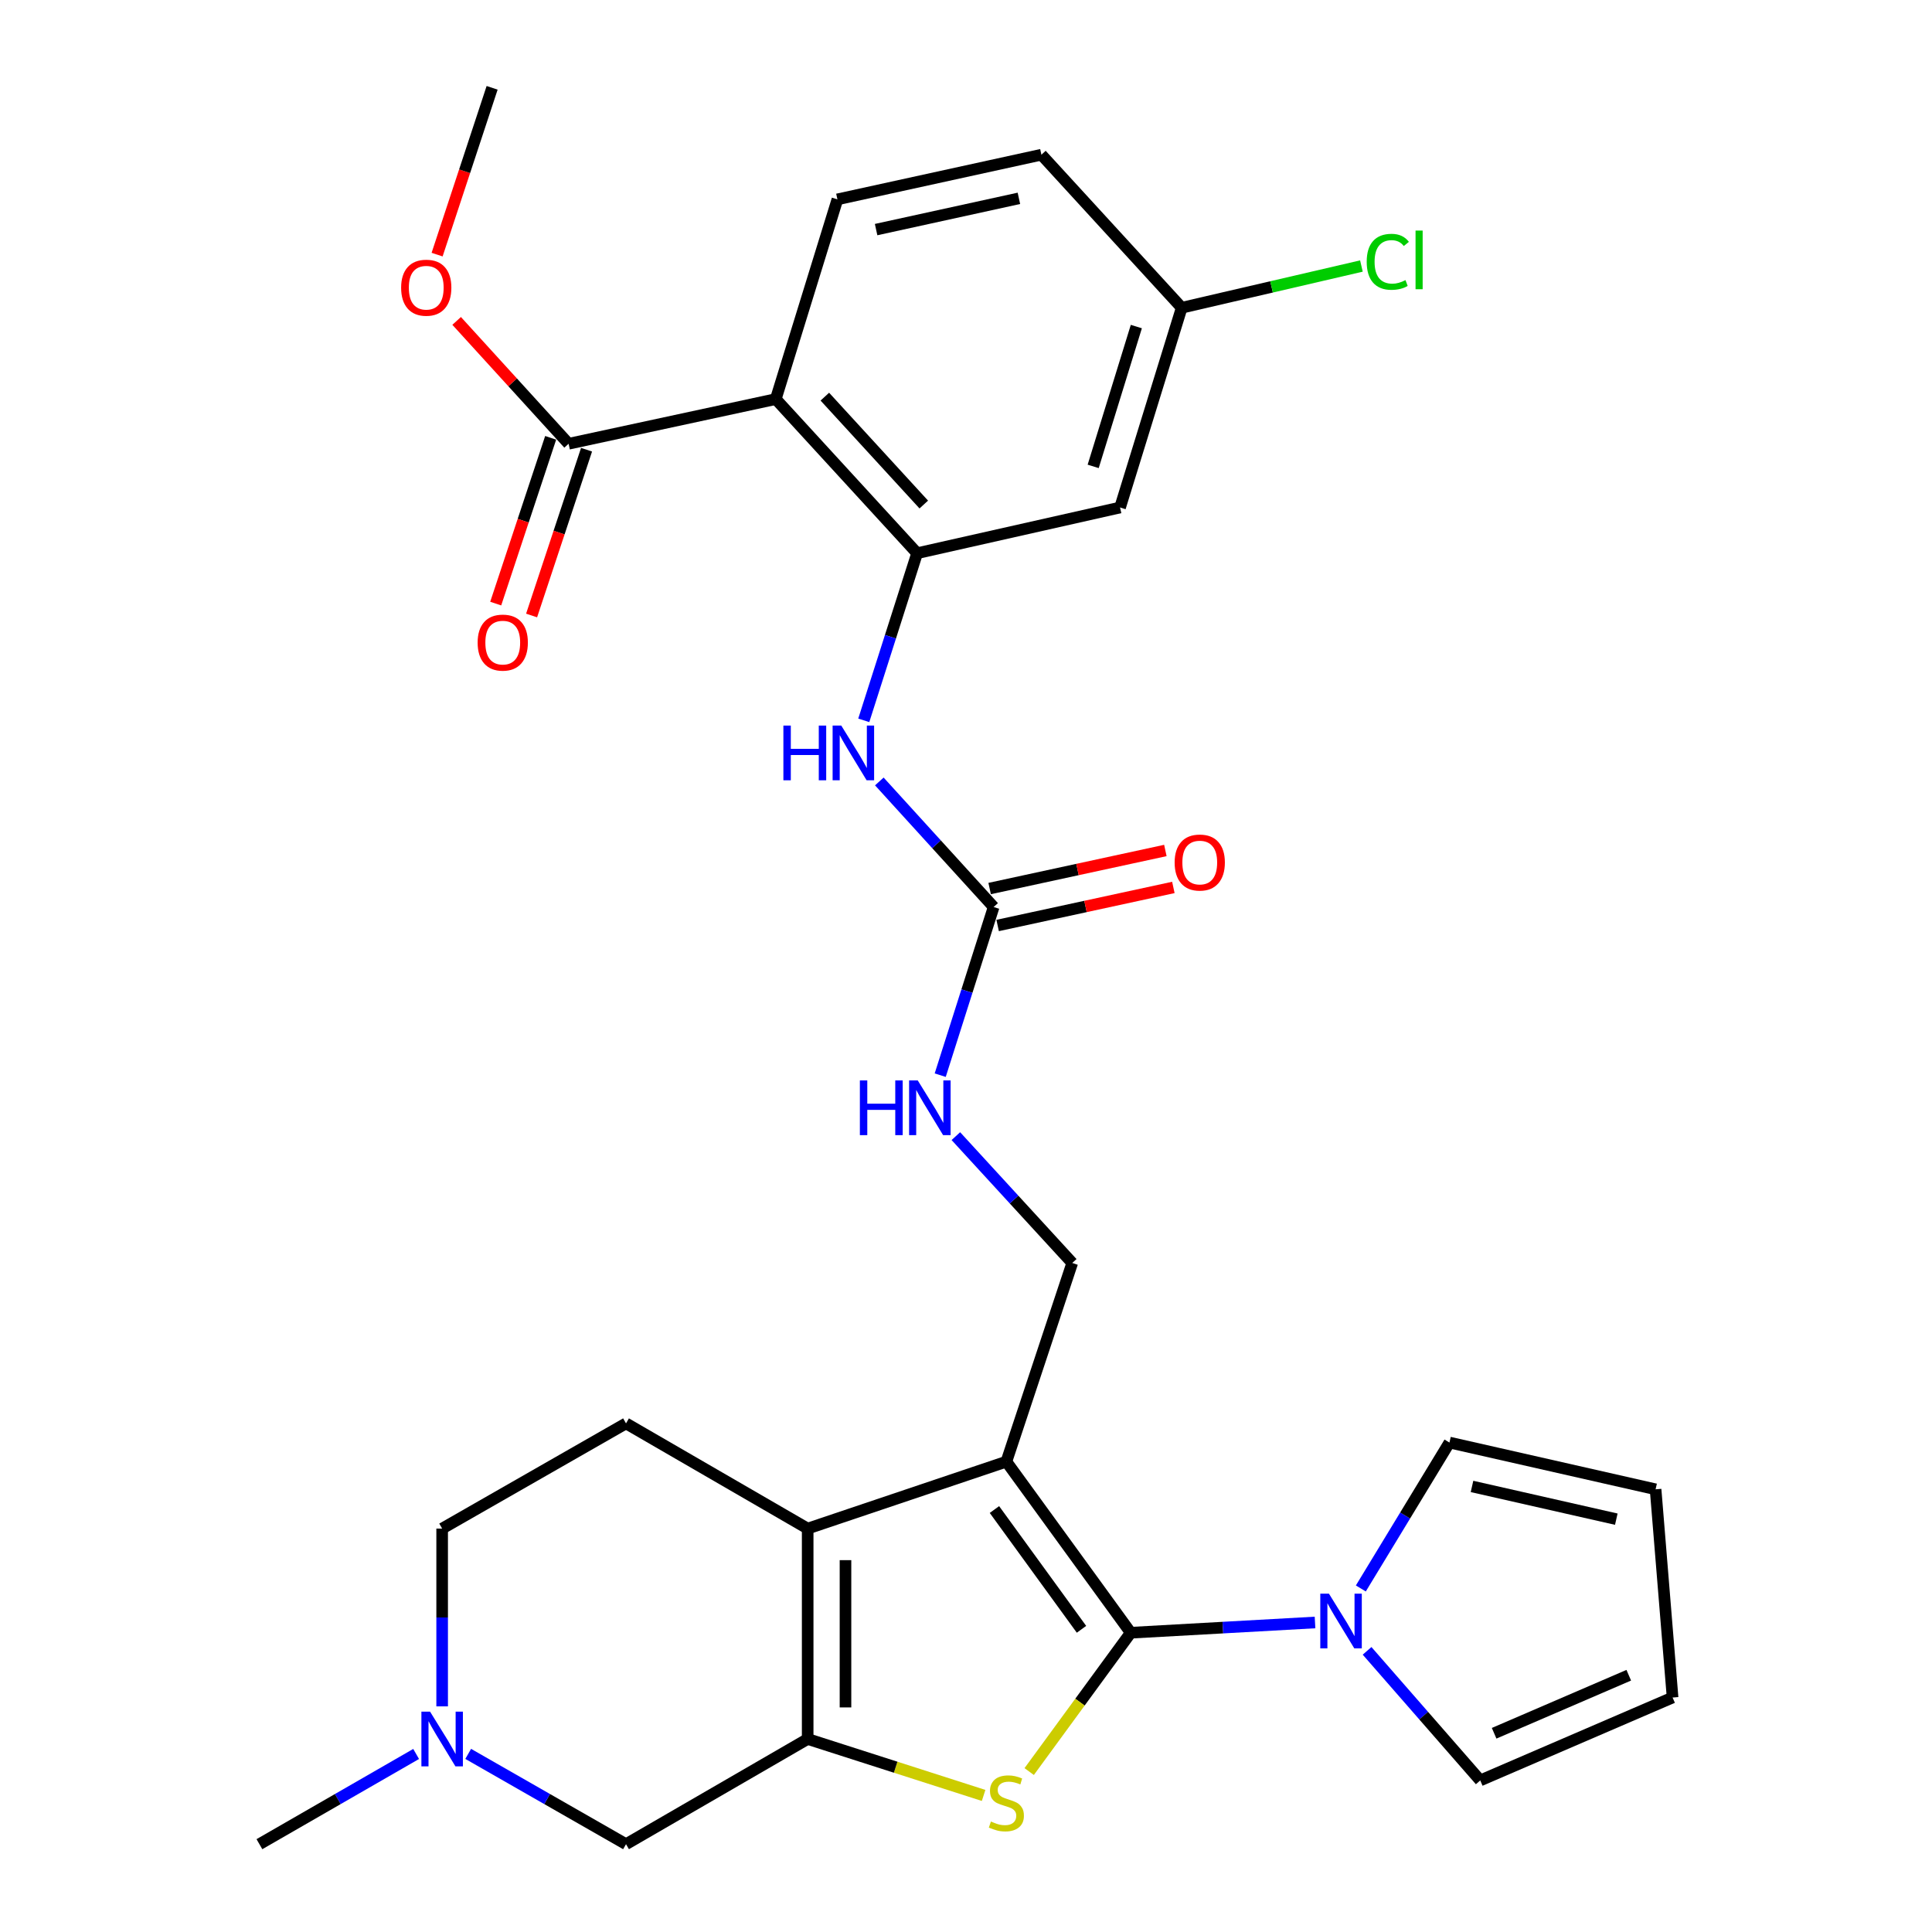 <?xml version='1.0' encoding='iso-8859-1'?>
<svg version='1.1' baseProfile='full'
              xmlns='http://www.w3.org/2000/svg'
                      xmlns:rdkit='http://www.rdkit.org/xml'
                      xmlns:xlink='http://www.w3.org/1999/xlink'
                  xml:space='preserve'
width='1000px' height='1000px' viewBox='0 0 1000 1000'>
<!-- END OF HEADER -->
<rect style='opacity:1.0;fill:#FFFFFF;stroke:none' width='1000' height='1000' x='0' y='0'> </rect>
<path class='bond-0' d='M 585.264,845.101 L 520.897,756.542' style='fill:none;fill-rule:evenodd;stroke:#000000;stroke-width:6px;stroke-linecap:butt;stroke-linejoin:miter;stroke-opacity:1' />
<path class='bond-0' d='M 559.778,843.323 L 514.721,781.332' style='fill:none;fill-rule:evenodd;stroke:#000000;stroke-width:6px;stroke-linecap:butt;stroke-linejoin:miter;stroke-opacity:1' />
<path class='bond-1' d='M 585.264,845.101 L 558.983,881.028' style='fill:none;fill-rule:evenodd;stroke:#000000;stroke-width:6px;stroke-linecap:butt;stroke-linejoin:miter;stroke-opacity:1' />
<path class='bond-1' d='M 558.983,881.028 L 532.703,916.955' style='fill:none;fill-rule:evenodd;stroke:#CCCC00;stroke-width:6px;stroke-linecap:butt;stroke-linejoin:miter;stroke-opacity:1' />
<path class='bond-5' d='M 585.264,845.101 L 632.96,842.447' style='fill:none;fill-rule:evenodd;stroke:#000000;stroke-width:6px;stroke-linecap:butt;stroke-linejoin:miter;stroke-opacity:1' />
<path class='bond-5' d='M 632.96,842.447 L 680.656,839.794' style='fill:none;fill-rule:evenodd;stroke:#0000FF;stroke-width:6px;stroke-linecap:butt;stroke-linejoin:miter;stroke-opacity:1' />
<path class='bond-3' d='M 520.897,756.542 L 418.052,791.194' style='fill:none;fill-rule:evenodd;stroke:#000000;stroke-width:6px;stroke-linecap:butt;stroke-linejoin:miter;stroke-opacity:1' />
<path class='bond-9' d='M 520.897,756.542 L 554.994,653.708' style='fill:none;fill-rule:evenodd;stroke:#000000;stroke-width:6px;stroke-linecap:butt;stroke-linejoin:miter;stroke-opacity:1' />
<path class='bond-2' d='M 509.117,929.314 L 463.585,914.704' style='fill:none;fill-rule:evenodd;stroke:#CCCC00;stroke-width:6px;stroke-linecap:butt;stroke-linejoin:miter;stroke-opacity:1' />
<path class='bond-2' d='M 463.585,914.704 L 418.052,900.095' style='fill:none;fill-rule:evenodd;stroke:#000000;stroke-width:6px;stroke-linecap:butt;stroke-linejoin:miter;stroke-opacity:1' />
<path class='bond-11' d='M 418.052,900.095 L 324.025,954.545' style='fill:none;fill-rule:evenodd;stroke:#000000;stroke-width:6px;stroke-linecap:butt;stroke-linejoin:miter;stroke-opacity:1' />
<path class='bond-30' d='M 418.052,900.095 L 418.052,791.194' style='fill:none;fill-rule:evenodd;stroke:#000000;stroke-width:6px;stroke-linecap:butt;stroke-linejoin:miter;stroke-opacity:1' />
<path class='bond-30' d='M 437.623,883.76 L 437.623,807.529' style='fill:none;fill-rule:evenodd;stroke:#000000;stroke-width:6px;stroke-linecap:butt;stroke-linejoin:miter;stroke-opacity:1' />
<path class='bond-13' d='M 418.052,791.194 L 324.025,736.743' style='fill:none;fill-rule:evenodd;stroke:#000000;stroke-width:6px;stroke-linecap:butt;stroke-linejoin:miter;stroke-opacity:1' />
<path class='bond-4' d='M 401.537,206.567 L 474.699,286.34' style='fill:none;fill-rule:evenodd;stroke:#000000;stroke-width:6px;stroke-linecap:butt;stroke-linejoin:miter;stroke-opacity:1' />
<path class='bond-4' d='M 426.934,205.304 L 478.148,261.146' style='fill:none;fill-rule:evenodd;stroke:#000000;stroke-width:6px;stroke-linecap:butt;stroke-linejoin:miter;stroke-opacity:1' />
<path class='bond-10' d='M 401.537,206.567 L 294.31,229.693' style='fill:none;fill-rule:evenodd;stroke:#000000;stroke-width:6px;stroke-linecap:butt;stroke-linejoin:miter;stroke-opacity:1' />
<path class='bond-15' d='M 401.537,206.567 L 433.448,103.189' style='fill:none;fill-rule:evenodd;stroke:#000000;stroke-width:6px;stroke-linecap:butt;stroke-linejoin:miter;stroke-opacity:1' />
<path class='bond-17' d='M 704.364,822.182 L 727.3,784.42' style='fill:none;fill-rule:evenodd;stroke:#0000FF;stroke-width:6px;stroke-linecap:butt;stroke-linejoin:miter;stroke-opacity:1' />
<path class='bond-17' d='M 727.3,784.42 L 750.236,746.659' style='fill:none;fill-rule:evenodd;stroke:#000000;stroke-width:6px;stroke-linecap:butt;stroke-linejoin:miter;stroke-opacity:1' />
<path class='bond-18' d='M 707.6,854.477 L 736.888,888.012' style='fill:none;fill-rule:evenodd;stroke:#0000FF;stroke-width:6px;stroke-linecap:butt;stroke-linejoin:miter;stroke-opacity:1' />
<path class='bond-18' d='M 736.888,888.012 L 766.175,921.547' style='fill:none;fill-rule:evenodd;stroke:#000000;stroke-width:6px;stroke-linecap:butt;stroke-linejoin:miter;stroke-opacity:1' />
<path class='bond-6' d='M 474.699,286.34 L 460.893,329.592' style='fill:none;fill-rule:evenodd;stroke:#000000;stroke-width:6px;stroke-linecap:butt;stroke-linejoin:miter;stroke-opacity:1' />
<path class='bond-6' d='M 460.893,329.592 L 447.086,372.845' style='fill:none;fill-rule:evenodd;stroke:#0000FF;stroke-width:6px;stroke-linecap:butt;stroke-linejoin:miter;stroke-opacity:1' />
<path class='bond-14' d='M 474.699,286.34 L 579.741,262.681' style='fill:none;fill-rule:evenodd;stroke:#000000;stroke-width:6px;stroke-linecap:butt;stroke-linejoin:miter;stroke-opacity:1' />
<path class='bond-7' d='M 514.309,469.469 L 500.481,512.987' style='fill:none;fill-rule:evenodd;stroke:#000000;stroke-width:6px;stroke-linecap:butt;stroke-linejoin:miter;stroke-opacity:1' />
<path class='bond-7' d='M 500.481,512.987 L 486.653,556.505' style='fill:none;fill-rule:evenodd;stroke:#0000FF;stroke-width:6px;stroke-linecap:butt;stroke-linejoin:miter;stroke-opacity:1' />
<path class='bond-8' d='M 514.309,469.469 L 484.723,436.973' style='fill:none;fill-rule:evenodd;stroke:#000000;stroke-width:6px;stroke-linecap:butt;stroke-linejoin:miter;stroke-opacity:1' />
<path class='bond-8' d='M 484.723,436.973 L 455.137,404.476' style='fill:none;fill-rule:evenodd;stroke:#0000FF;stroke-width:6px;stroke-linecap:butt;stroke-linejoin:miter;stroke-opacity:1' />
<path class='bond-19' d='M 516.38,479.033 L 561.857,469.184' style='fill:none;fill-rule:evenodd;stroke:#000000;stroke-width:6px;stroke-linecap:butt;stroke-linejoin:miter;stroke-opacity:1' />
<path class='bond-19' d='M 561.857,469.184 L 607.334,459.335' style='fill:none;fill-rule:evenodd;stroke:#FF0000;stroke-width:6px;stroke-linecap:butt;stroke-linejoin:miter;stroke-opacity:1' />
<path class='bond-19' d='M 512.237,459.906 L 557.714,450.057' style='fill:none;fill-rule:evenodd;stroke:#000000;stroke-width:6px;stroke-linecap:butt;stroke-linejoin:miter;stroke-opacity:1' />
<path class='bond-19' d='M 557.714,450.057 L 603.192,440.208' style='fill:none;fill-rule:evenodd;stroke:#FF0000;stroke-width:6px;stroke-linecap:butt;stroke-linejoin:miter;stroke-opacity:1' />
<path class='bond-16' d='M 554.994,653.708 L 524.874,620.886' style='fill:none;fill-rule:evenodd;stroke:#000000;stroke-width:6px;stroke-linecap:butt;stroke-linejoin:miter;stroke-opacity:1' />
<path class='bond-16' d='M 524.874,620.886 L 494.753,588.064' style='fill:none;fill-rule:evenodd;stroke:#0000FF;stroke-width:6px;stroke-linecap:butt;stroke-linejoin:miter;stroke-opacity:1' />
<path class='bond-20' d='M 285.021,226.614 L 270.8,269.517' style='fill:none;fill-rule:evenodd;stroke:#000000;stroke-width:6px;stroke-linecap:butt;stroke-linejoin:miter;stroke-opacity:1' />
<path class='bond-20' d='M 270.8,269.517 L 256.579,312.42' style='fill:none;fill-rule:evenodd;stroke:#FF0000;stroke-width:6px;stroke-linecap:butt;stroke-linejoin:miter;stroke-opacity:1' />
<path class='bond-20' d='M 303.598,232.772 L 289.377,275.675' style='fill:none;fill-rule:evenodd;stroke:#000000;stroke-width:6px;stroke-linecap:butt;stroke-linejoin:miter;stroke-opacity:1' />
<path class='bond-20' d='M 289.377,275.675 L 275.156,318.578' style='fill:none;fill-rule:evenodd;stroke:#FF0000;stroke-width:6px;stroke-linecap:butt;stroke-linejoin:miter;stroke-opacity:1' />
<path class='bond-26' d='M 294.31,229.693 L 265.335,197.896' style='fill:none;fill-rule:evenodd;stroke:#000000;stroke-width:6px;stroke-linecap:butt;stroke-linejoin:miter;stroke-opacity:1' />
<path class='bond-26' d='M 265.335,197.896 L 236.36,166.1' style='fill:none;fill-rule:evenodd;stroke:#FF0000;stroke-width:6px;stroke-linecap:butt;stroke-linejoin:miter;stroke-opacity:1' />
<path class='bond-12' d='M 324.025,954.545 L 283.181,931.177' style='fill:none;fill-rule:evenodd;stroke:#000000;stroke-width:6px;stroke-linecap:butt;stroke-linejoin:miter;stroke-opacity:1' />
<path class='bond-12' d='M 283.181,931.177 L 242.337,907.808' style='fill:none;fill-rule:evenodd;stroke:#0000FF;stroke-width:6px;stroke-linecap:butt;stroke-linejoin:miter;stroke-opacity:1' />
<path class='bond-28' d='M 215.387,907.849 L 174.831,931.197' style='fill:none;fill-rule:evenodd;stroke:#0000FF;stroke-width:6px;stroke-linecap:butt;stroke-linejoin:miter;stroke-opacity:1' />
<path class='bond-28' d='M 174.831,931.197 L 134.274,954.545' style='fill:none;fill-rule:evenodd;stroke:#000000;stroke-width:6px;stroke-linecap:butt;stroke-linejoin:miter;stroke-opacity:1' />
<path class='bond-32' d='M 228.856,883.212 L 228.856,837.203' style='fill:none;fill-rule:evenodd;stroke:#0000FF;stroke-width:6px;stroke-linecap:butt;stroke-linejoin:miter;stroke-opacity:1' />
<path class='bond-32' d='M 228.856,837.203 L 228.856,791.194' style='fill:none;fill-rule:evenodd;stroke:#000000;stroke-width:6px;stroke-linecap:butt;stroke-linejoin:miter;stroke-opacity:1' />
<path class='bond-23' d='M 324.025,736.743 L 228.856,791.194' style='fill:none;fill-rule:evenodd;stroke:#000000;stroke-width:6px;stroke-linecap:butt;stroke-linejoin:miter;stroke-opacity:1' />
<path class='bond-24' d='M 579.741,262.681 L 611.652,159.292' style='fill:none;fill-rule:evenodd;stroke:#000000;stroke-width:6px;stroke-linecap:butt;stroke-linejoin:miter;stroke-opacity:1' />
<path class='bond-24' d='M 565.827,241.401 L 588.165,169.028' style='fill:none;fill-rule:evenodd;stroke:#000000;stroke-width:6px;stroke-linecap:butt;stroke-linejoin:miter;stroke-opacity:1' />
<path class='bond-33' d='M 433.448,103.189 L 539.033,80.073' style='fill:none;fill-rule:evenodd;stroke:#000000;stroke-width:6px;stroke-linecap:butt;stroke-linejoin:miter;stroke-opacity:1' />
<path class='bond-33' d='M 453.471,118.84 L 527.381,102.659' style='fill:none;fill-rule:evenodd;stroke:#000000;stroke-width:6px;stroke-linecap:butt;stroke-linejoin:miter;stroke-opacity:1' />
<path class='bond-22' d='M 750.236,746.659 L 856.93,770.862' style='fill:none;fill-rule:evenodd;stroke:#000000;stroke-width:6px;stroke-linecap:butt;stroke-linejoin:miter;stroke-opacity:1' />
<path class='bond-22' d='M 761.911,769.375 L 836.596,786.317' style='fill:none;fill-rule:evenodd;stroke:#000000;stroke-width:6px;stroke-linecap:butt;stroke-linejoin:miter;stroke-opacity:1' />
<path class='bond-21' d='M 766.175,921.547 L 865.726,878.632' style='fill:none;fill-rule:evenodd;stroke:#000000;stroke-width:6px;stroke-linecap:butt;stroke-linejoin:miter;stroke-opacity:1' />
<path class='bond-21' d='M 773.36,897.137 L 843.046,867.097' style='fill:none;fill-rule:evenodd;stroke:#000000;stroke-width:6px;stroke-linecap:butt;stroke-linejoin:miter;stroke-opacity:1' />
<path class='bond-31' d='M 865.726,878.632 L 856.93,770.862' style='fill:none;fill-rule:evenodd;stroke:#000000;stroke-width:6px;stroke-linecap:butt;stroke-linejoin:miter;stroke-opacity:1' />
<path class='bond-25' d='M 611.652,159.292 L 539.033,80.073' style='fill:none;fill-rule:evenodd;stroke:#000000;stroke-width:6px;stroke-linecap:butt;stroke-linejoin:miter;stroke-opacity:1' />
<path class='bond-27' d='M 611.652,159.292 L 658.159,148.494' style='fill:none;fill-rule:evenodd;stroke:#000000;stroke-width:6px;stroke-linecap:butt;stroke-linejoin:miter;stroke-opacity:1' />
<path class='bond-27' d='M 658.159,148.494 L 704.667,137.695' style='fill:none;fill-rule:evenodd;stroke:#00CC00;stroke-width:6px;stroke-linecap:butt;stroke-linejoin:miter;stroke-opacity:1' />
<path class='bond-29' d='M 226.246,131.791 L 240.484,88.623' style='fill:none;fill-rule:evenodd;stroke:#FF0000;stroke-width:6px;stroke-linecap:butt;stroke-linejoin:miter;stroke-opacity:1' />
<path class='bond-29' d='M 240.484,88.623 L 254.722,45.455' style='fill:none;fill-rule:evenodd;stroke:#000000;stroke-width:6px;stroke-linecap:butt;stroke-linejoin:miter;stroke-opacity:1' />
<path  class='atom-2' d='M 512.897 942.814
Q 513.217 942.934, 514.537 943.494
Q 515.857 944.054, 517.297 944.414
Q 518.777 944.734, 520.217 944.734
Q 522.897 944.734, 524.457 943.454
Q 526.017 942.134, 526.017 939.854
Q 526.017 938.294, 525.217 937.334
Q 524.457 936.374, 523.257 935.854
Q 522.057 935.334, 520.057 934.734
Q 517.537 933.974, 516.017 933.254
Q 514.537 932.534, 513.457 931.014
Q 512.417 929.494, 512.417 926.934
Q 512.417 923.374, 514.817 921.174
Q 517.257 918.974, 522.057 918.974
Q 525.337 918.974, 529.057 920.534
L 528.137 923.614
Q 524.737 922.214, 522.177 922.214
Q 519.417 922.214, 517.897 923.374
Q 516.377 924.494, 516.417 926.454
Q 516.417 927.974, 517.177 928.894
Q 517.977 929.814, 519.097 930.334
Q 520.257 930.854, 522.177 931.454
Q 524.737 932.254, 526.257 933.054
Q 527.777 933.854, 528.857 935.494
Q 529.977 937.094, 529.977 939.854
Q 529.977 943.774, 527.337 945.894
Q 524.737 947.974, 520.377 947.974
Q 517.857 947.974, 515.937 947.414
Q 514.057 946.894, 511.817 945.974
L 512.897 942.814
' fill='#CCCC00'/>
<path  class='atom-6' d='M 687.862 824.884
L 697.142 839.884
Q 698.062 841.364, 699.542 844.044
Q 701.022 846.724, 701.102 846.884
L 701.102 824.884
L 704.862 824.884
L 704.862 853.204
L 700.982 853.204
L 691.022 836.804
Q 689.862 834.884, 688.622 832.684
Q 687.422 830.484, 687.062 829.804
L 687.062 853.204
L 683.382 853.204
L 683.382 824.884
L 687.862 824.884
' fill='#0000FF'/>
<path  class='atom-9' d='M 405.48 375.558
L 409.32 375.558
L 409.32 387.598
L 423.8 387.598
L 423.8 375.558
L 427.64 375.558
L 427.64 403.878
L 423.8 403.878
L 423.8 390.798
L 409.32 390.798
L 409.32 403.878
L 405.48 403.878
L 405.48 375.558
' fill='#0000FF'/>
<path  class='atom-9' d='M 435.44 375.558
L 444.72 390.558
Q 445.64 392.038, 447.12 394.718
Q 448.6 397.398, 448.68 397.558
L 448.68 375.558
L 452.44 375.558
L 452.44 403.878
L 448.56 403.878
L 438.6 387.478
Q 437.44 385.558, 436.2 383.358
Q 435 381.158, 434.64 380.478
L 434.64 403.878
L 430.96 403.878
L 430.96 375.558
L 435.44 375.558
' fill='#0000FF'/>
<path  class='atom-13' d='M 222.596 885.935
L 231.876 900.935
Q 232.796 902.415, 234.276 905.095
Q 235.756 907.775, 235.836 907.935
L 235.836 885.935
L 239.596 885.935
L 239.596 914.255
L 235.716 914.255
L 225.756 897.855
Q 224.596 895.935, 223.356 893.735
Q 222.156 891.535, 221.796 890.855
L 221.796 914.255
L 218.116 914.255
L 218.116 885.935
L 222.596 885.935
' fill='#0000FF'/>
<path  class='atom-17' d='M 445.068 559.231
L 448.908 559.231
L 448.908 571.271
L 463.388 571.271
L 463.388 559.231
L 467.228 559.231
L 467.228 587.551
L 463.388 587.551
L 463.388 574.471
L 448.908 574.471
L 448.908 587.551
L 445.068 587.551
L 445.068 559.231
' fill='#0000FF'/>
<path  class='atom-17' d='M 475.028 559.231
L 484.308 574.231
Q 485.228 575.711, 486.708 578.391
Q 488.188 581.071, 488.268 581.231
L 488.268 559.231
L 492.028 559.231
L 492.028 587.551
L 488.148 587.551
L 478.188 571.151
Q 477.028 569.231, 475.788 567.031
Q 474.588 564.831, 474.228 564.151
L 474.228 587.551
L 470.548 587.551
L 470.548 559.231
L 475.028 559.231
' fill='#0000FF'/>
<path  class='atom-20' d='M 607.992 446.445
Q 607.992 439.645, 611.352 435.845
Q 614.712 432.045, 620.992 432.045
Q 627.272 432.045, 630.632 435.845
Q 633.992 439.645, 633.992 446.445
Q 633.992 453.325, 630.592 457.245
Q 627.192 461.125, 620.992 461.125
Q 614.752 461.125, 611.352 457.245
Q 607.992 453.365, 607.992 446.445
M 620.992 457.925
Q 625.312 457.925, 627.632 455.045
Q 629.992 452.125, 629.992 446.445
Q 629.992 440.885, 627.632 438.085
Q 625.312 435.245, 620.992 435.245
Q 616.672 435.245, 614.312 438.045
Q 611.992 440.845, 611.992 446.445
Q 611.992 452.165, 614.312 455.045
Q 616.672 457.925, 620.992 457.925
' fill='#FF0000'/>
<path  class='atom-21' d='M 247.224 332.607
Q 247.224 325.807, 250.584 322.007
Q 253.944 318.207, 260.224 318.207
Q 266.504 318.207, 269.864 322.007
Q 273.224 325.807, 273.224 332.607
Q 273.224 339.487, 269.824 343.407
Q 266.424 347.287, 260.224 347.287
Q 253.984 347.287, 250.584 343.407
Q 247.224 339.527, 247.224 332.607
M 260.224 344.087
Q 264.544 344.087, 266.864 341.207
Q 269.224 338.287, 269.224 332.607
Q 269.224 327.047, 266.864 324.247
Q 264.544 321.407, 260.224 321.407
Q 255.904 321.407, 253.544 324.207
Q 251.224 327.007, 251.224 332.607
Q 251.224 338.327, 253.544 341.207
Q 255.904 344.087, 260.224 344.087
' fill='#FF0000'/>
<path  class='atom-27' d='M 207.625 148.912
Q 207.625 142.112, 210.985 138.312
Q 214.345 134.512, 220.625 134.512
Q 226.905 134.512, 230.265 138.312
Q 233.625 142.112, 233.625 148.912
Q 233.625 155.792, 230.225 159.712
Q 226.825 163.592, 220.625 163.592
Q 214.385 163.592, 210.985 159.712
Q 207.625 155.832, 207.625 148.912
M 220.625 160.392
Q 224.945 160.392, 227.265 157.512
Q 229.625 154.592, 229.625 148.912
Q 229.625 143.352, 227.265 140.552
Q 224.945 137.712, 220.625 137.712
Q 216.305 137.712, 213.945 140.512
Q 211.625 143.312, 211.625 148.912
Q 211.625 154.632, 213.945 157.512
Q 216.305 160.392, 220.625 160.392
' fill='#FF0000'/>
<path  class='atom-28' d='M 707.404 135.504
Q 707.404 128.464, 710.684 124.784
Q 714.004 121.064, 720.284 121.064
Q 726.124 121.064, 729.244 125.184
L 726.604 127.344
Q 724.324 124.344, 720.284 124.344
Q 716.004 124.344, 713.724 127.224
Q 711.484 130.064, 711.484 135.504
Q 711.484 141.104, 713.804 143.984
Q 716.164 146.864, 720.724 146.864
Q 723.844 146.864, 727.484 144.984
L 728.604 147.984
Q 727.124 148.944, 724.884 149.504
Q 722.644 150.064, 720.164 150.064
Q 714.004 150.064, 710.684 146.304
Q 707.404 142.544, 707.404 135.504
' fill='#00CC00'/>
<path  class='atom-28' d='M 732.684 119.344
L 736.364 119.344
L 736.364 149.704
L 732.684 149.704
L 732.684 119.344
' fill='#00CC00'/>
</svg>

